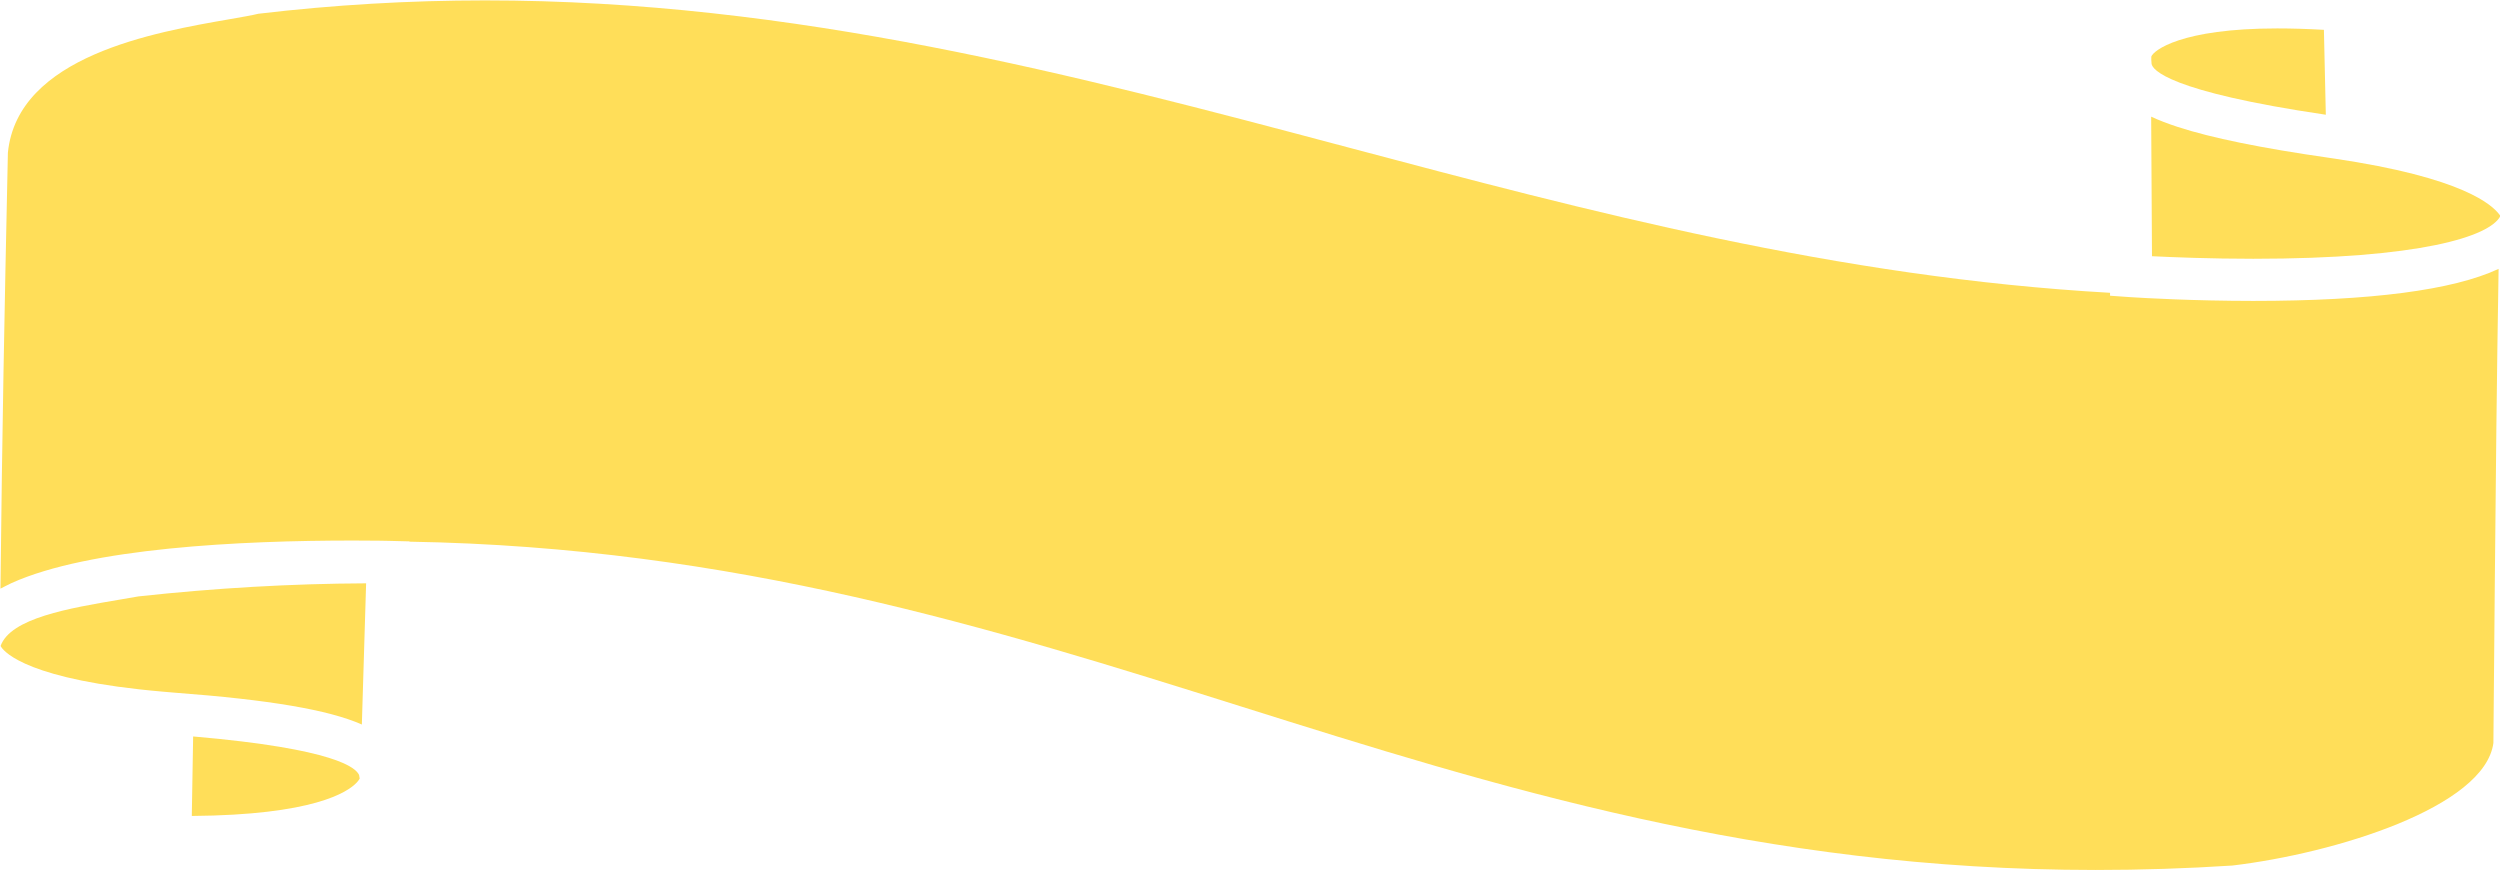 <?xml version="1.0" encoding="UTF-8" standalone="no"?><svg xmlns="http://www.w3.org/2000/svg" xmlns:xlink="http://www.w3.org/1999/xlink" fill="#ffde59" height="83.7" preserveAspectRatio="xMidYMid meet" version="1" viewBox="202.1 238.2 240.5 83.7" width="240.5" zoomAndPan="magnify"><g id="change1_1"><path d="M 248.762 238.238 C 241.465 238.238 234.129 238.672 226.953 239.523 C 226.422 239.656 225.418 239.836 224.238 240.039 C 216.977 241.297 203.785 243.582 202.859 252.891 C 202.504 269.562 202.32 278.898 202.145 294.828 C 202.289 294.746 202.445 294.668 202.605 294.59 C 202.891 294.445 203.047 294.363 203.215 294.289 C 210.711 290.906 225.223 290.199 236.074 290.199 C 238.18 290.199 239.465 290.23 239.465 290.23 L 241.492 290.281 L 241.492 290.309 C 272.758 290.836 297.523 298.625 321.484 306.16 C 346.074 313.895 371.504 321.891 403.707 321.891 C 408.043 321.891 412.465 321.75 416.852 321.465 C 426.742 320.289 441.125 315.855 441.965 309.68 L 442.105 293.789 C 442.195 284.258 442.289 274.438 442.465 264.066 C 438.086 266.113 430.164 267.148 418.863 267.148 C 413.121 267.145 408.348 266.871 407.023 266.785 L 405.086 266.648 L 405.086 266.367 C 378.84 264.883 354.898 258.52 331.734 252.367 C 305.586 245.422 278.547 238.238 248.762 238.238" fill="inherit"/><path d="M 425.844 249.238 L 425.66 241.07 C 424.074 240.98 422.57 240.934 421.172 240.934 C 411.875 240.934 409.25 243.07 409.055 243.645 C 409.043 243.832 409.059 244.09 409.082 244.34 C 409.16 244.891 410.637 246.996 425.844 249.238" fill="inherit"/><path d="M 220.68 309.047 L 220.551 316.695 C 232.219 316.605 235.535 314.426 236.426 313.473 C 236.578 313.312 236.66 313.176 236.703 313.094 C 236.691 312.988 236.672 312.879 236.645 312.758 C 236.352 312.086 234.465 310.238 220.68 309.047" fill="inherit"/><path d="M 418.863 263.094 C 434.867 263.094 441.637 260.965 442.641 258.973 C 442.199 258.348 440.223 255.734 428.805 253.797 C 428.16 253.688 427.473 253.578 426.77 253.473 L 426.195 253.387 C 419.645 252.449 414.871 251.477 411.594 250.41 C 410.621 250.09 409.773 249.766 409.043 249.422 L 409.121 262.848 C 411.102 262.945 414.719 263.094 418.863 263.094" fill="inherit"/><path d="M 213.691 295.871 C 208.723 296.711 203.113 297.66 202.156 300.344 L 202.219 300.445 C 202.562 300.973 204.914 303.629 217.77 304.738 L 218.91 304.836 C 227.992 305.516 233.699 306.48 236.91 307.898 L 237.32 294.316 C 230.074 294.348 222.766 294.773 215.418 295.574 L 213.691 295.871" fill="inherit"/></g></svg>